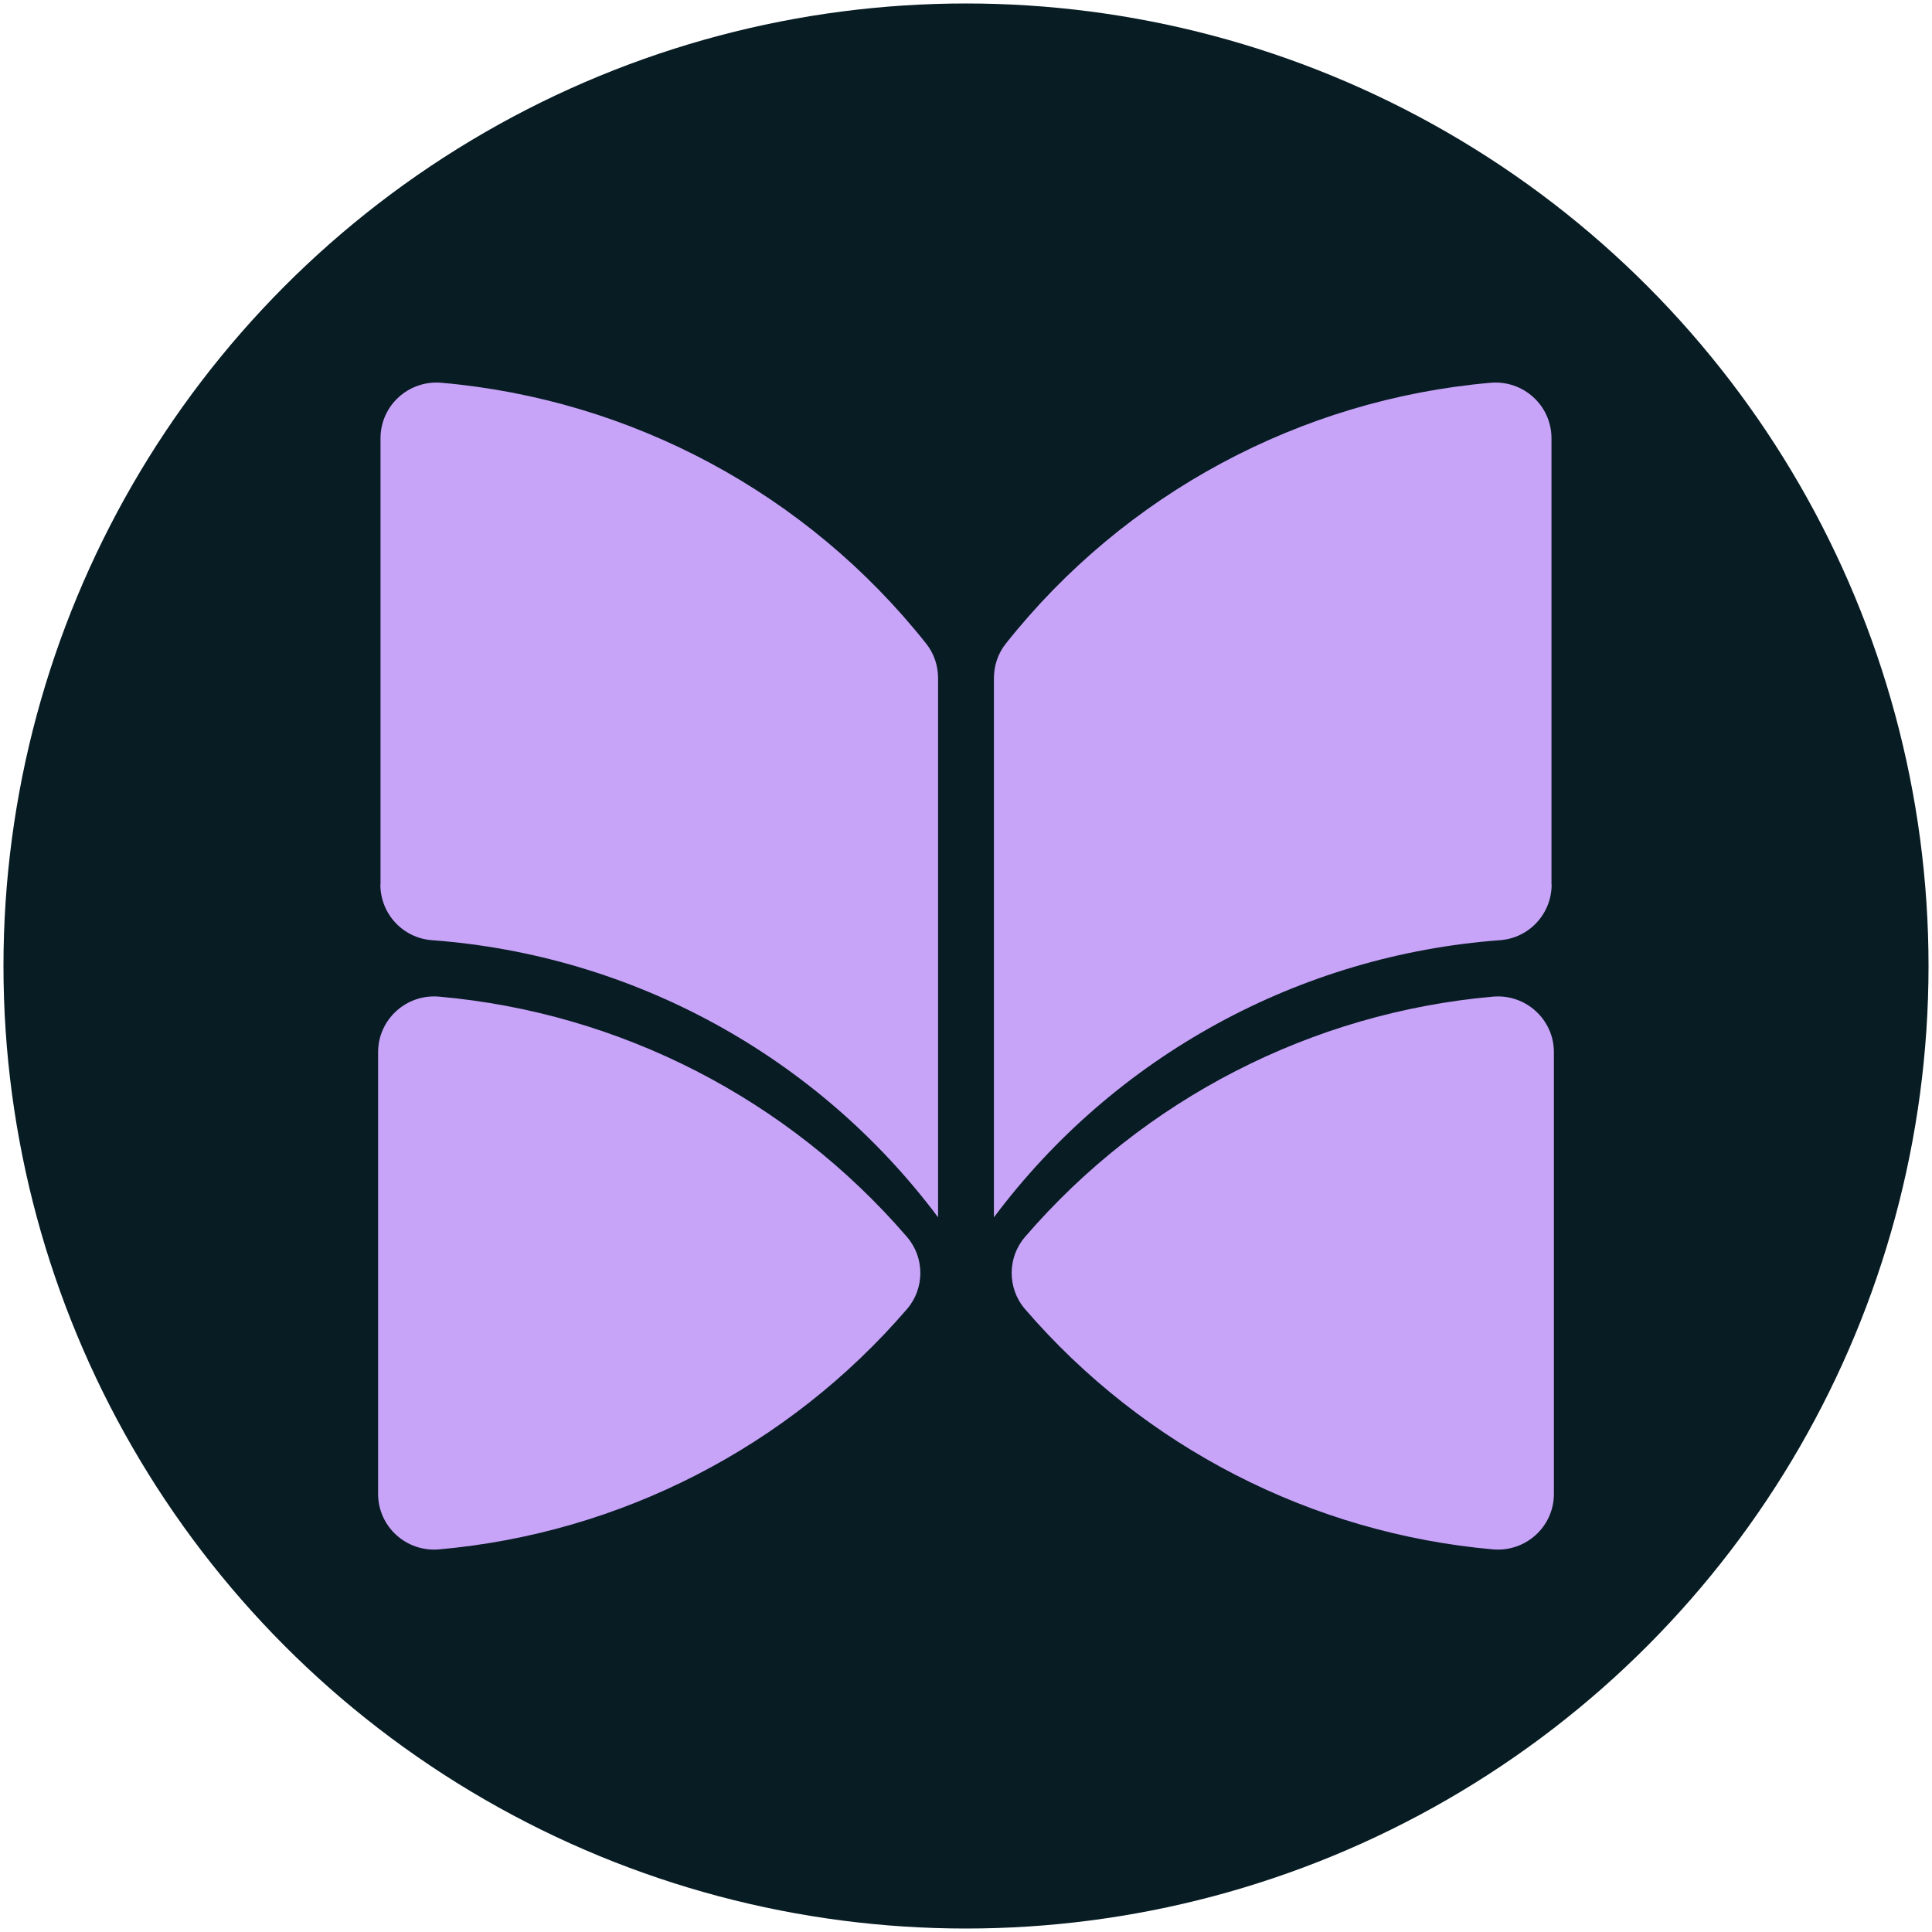 <?xml version="1.0" encoding="UTF-8"?>
<svg id="Capa_2" xmlns="http://www.w3.org/2000/svg" viewBox="0 0 128 128">
  <defs>
    <style>
      .cls-1 {
        fill: none;
      }

      .cls-2 {
        fill: #081c24;
      }

      .cls-3 {
        fill: #c8a4f9;
      }
    </style>
  </defs>
  <g id="Capa_1-2" data-name="Capa_1">
    <g>
      <rect class="cls-1" width="128" height="128"/>
      <circle class="cls-2" cx="64" cy="64" r="63.77"/>
      <g>
        <path class="cls-3" d="M25.21,58.6v-29.56c0-2.18,1.87-3.87,4.04-3.68,12.58,1.1,24.22,7.33,32.11,17.28.52.65.79,1.46.79,2.29v35.72c-8.02-10.72-20.28-17.38-33.53-18.36-1.93-.14-3.42-1.75-3.42-3.69Z"/>
        <path class="cls-3" d="M29.09,102.65c11.99-1.06,23.13-6.78,31-15.92,1.18-1.37,1.18-3.41,0-4.78-7.87-9.14-19.01-14.86-31-15.92-2.17-.19-4.04,1.51-4.04,3.68v29.26c0,2.18,1.87,3.87,4.04,3.68Z"/>
        <path class="cls-3" d="M102.79,58.6v-29.56c0-2.18-1.87-3.87-4.04-3.68-12.58,1.1-24.22,7.33-32.11,17.28-.52.65-.79,1.46-.79,2.29v35.72c8.02-10.72,20.28-17.38,33.53-18.36,1.93-.14,3.42-1.75,3.42-3.69Z"/>
        <path class="cls-3" d="M98.91,102.65c-11.99-1.06-23.13-6.78-31-15.92-1.18-1.37-1.18-3.41,0-4.78,7.87-9.14,19.01-14.86,31-15.92,2.17-.19,4.04,1.51,4.04,3.68v29.26c0,2.18-1.87,3.87-4.04,3.68Z"/>
      </g>
    </g>
  </g>
</svg>